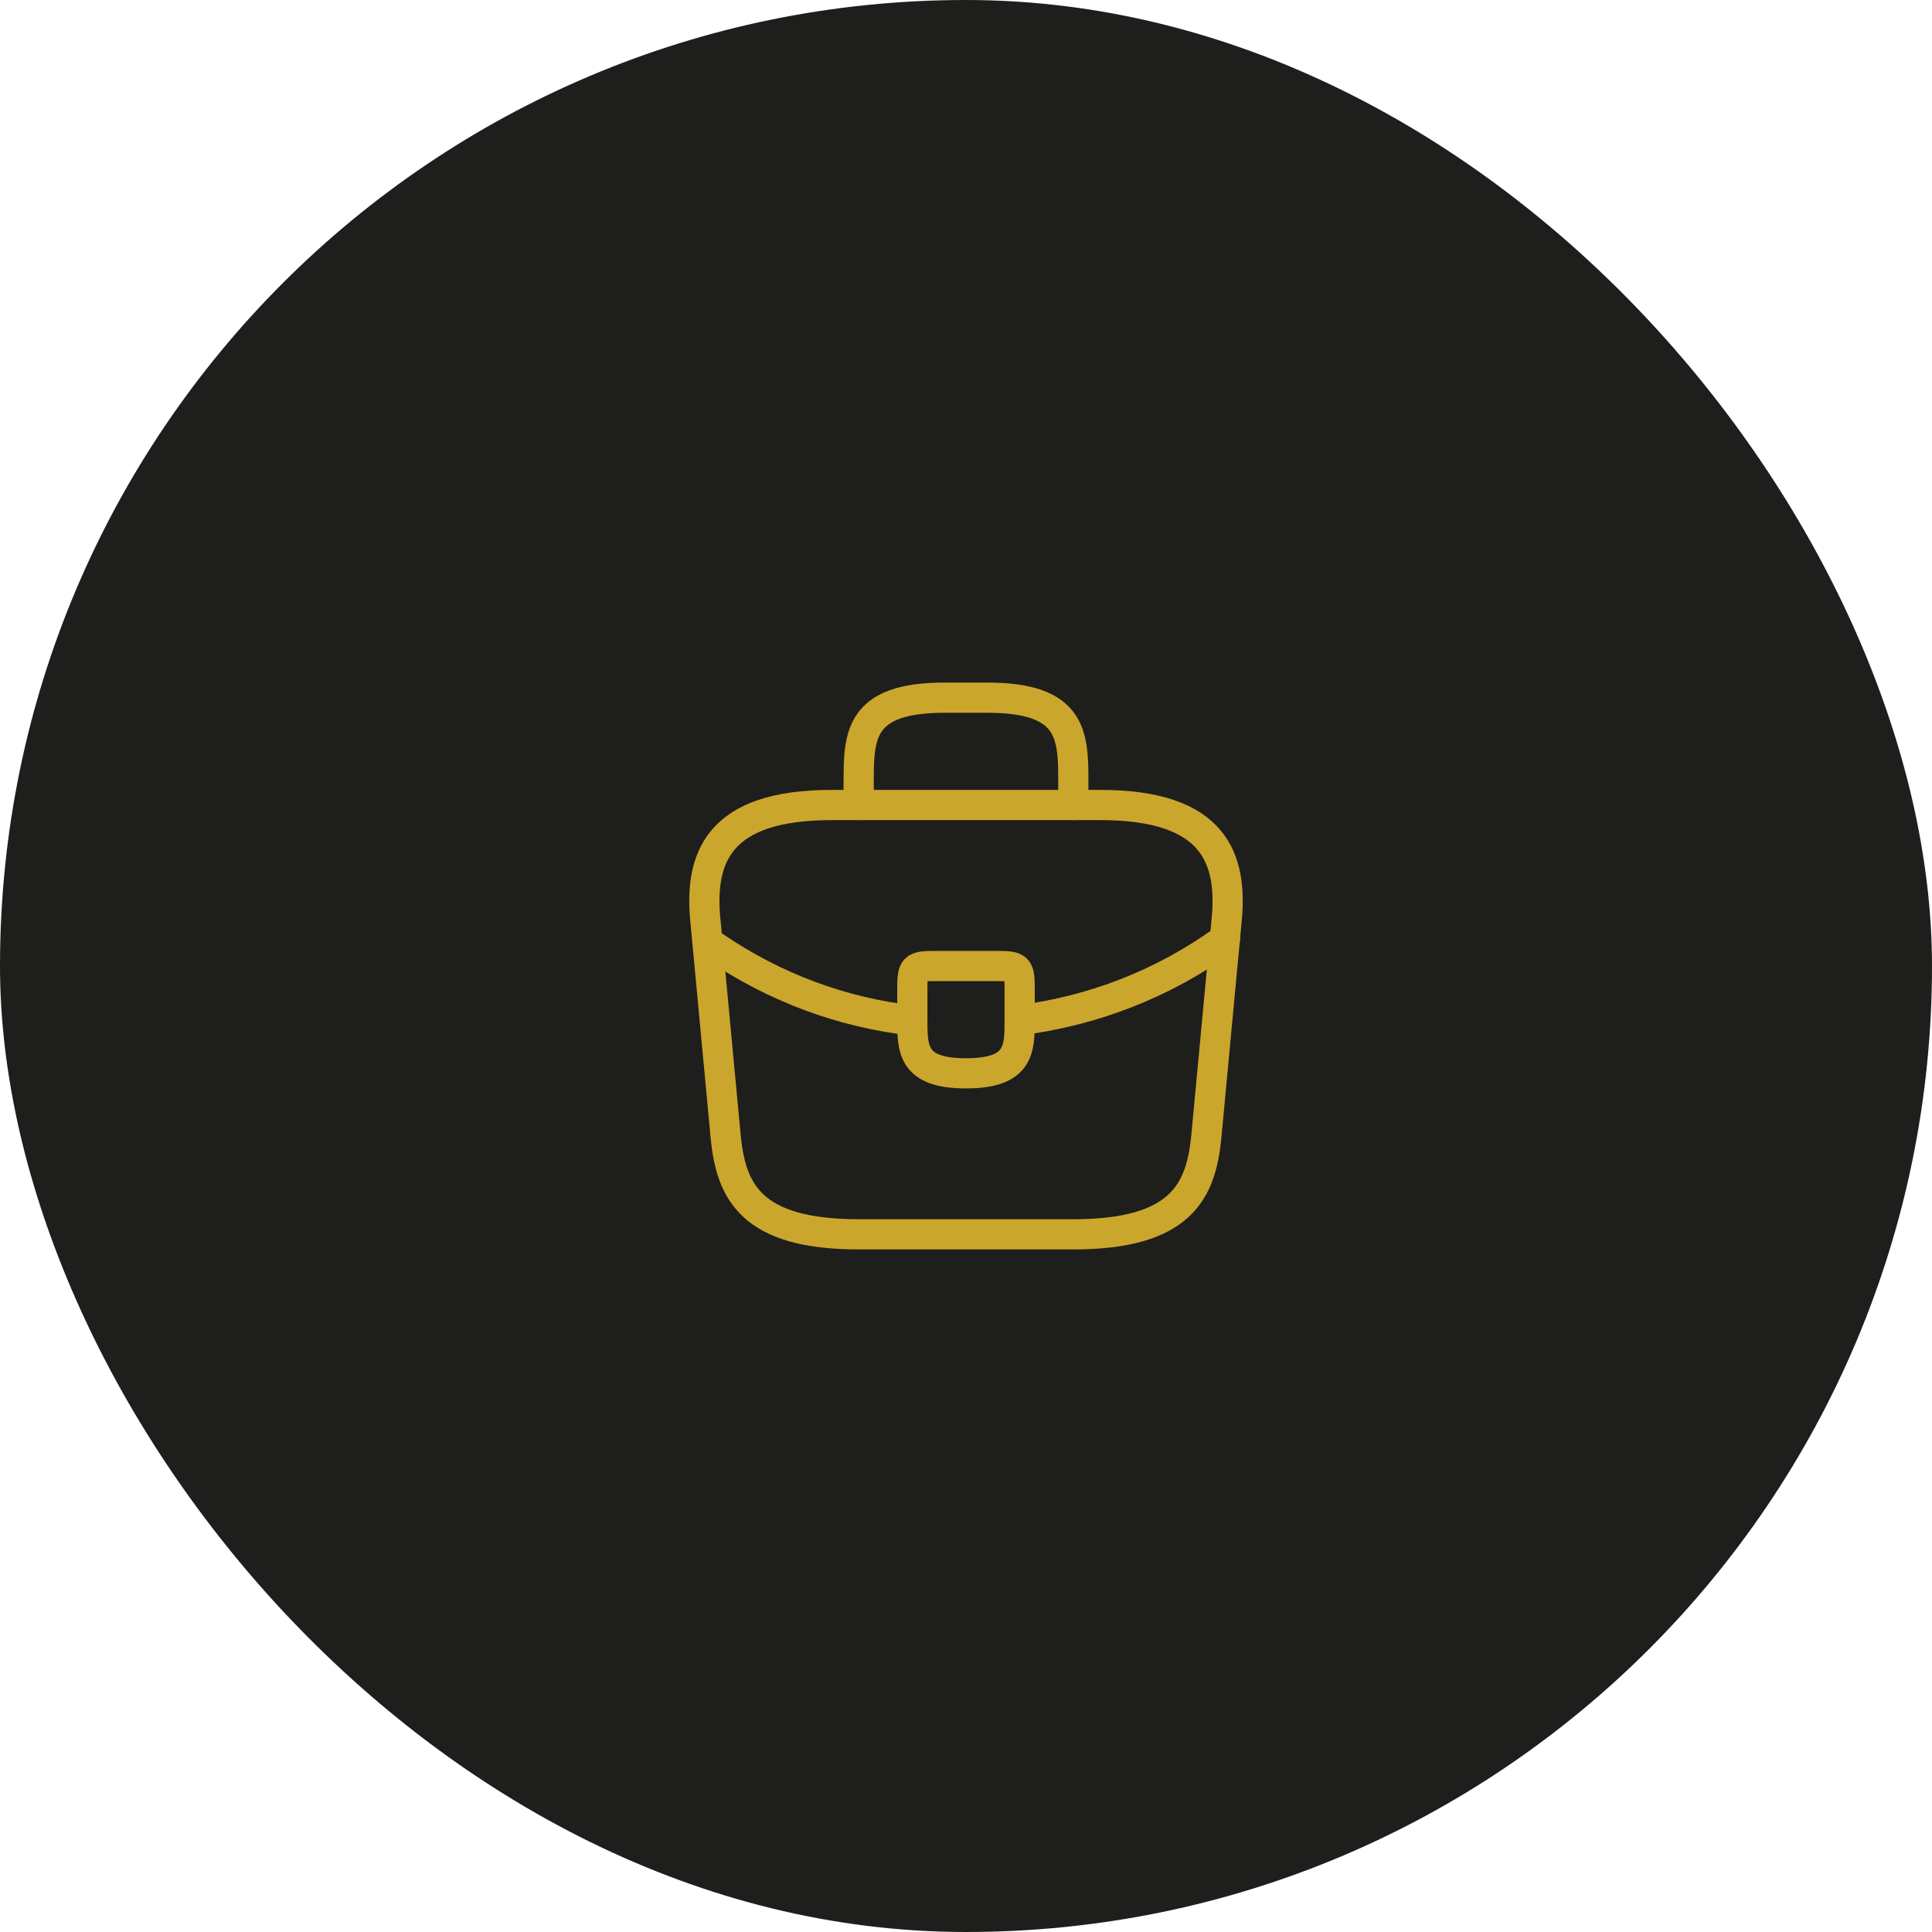 <?xml version="1.0" encoding="UTF-8"?>
<svg xmlns="http://www.w3.org/2000/svg" width="96" height="96" viewBox="0 0 96 96" fill="none">
  <rect width="96" height="96" rx="48" fill="#1E1E1C"></rect>
  <path d="M42.667 61.333H53.333C58.693 61.333 59.653 59.187 59.933 56.573L60.933 45.907C61.293 42.653 60.36 40 54.667 40H41.333C35.64 40 34.707 42.653 35.067 45.907L36.067 56.573C36.347 59.187 37.307 61.333 42.667 61.333Z" stroke="#CBA62C" stroke-width="1.5" stroke-miterlimit="10" stroke-linecap="round" stroke-linejoin="round"></path>
  <path d="M42.667 40V38.933C42.667 36.573 42.667 34.667 46.933 34.667H49.067C53.333 34.667 53.333 36.573 53.333 38.933V40" stroke="#CBA62C" stroke-width="1.5" stroke-miterlimit="10" stroke-linecap="round" stroke-linejoin="round"></path>
  <path d="M50.667 49.333V50.667C50.667 50.68 50.667 50.68 50.667 50.693C50.667 52.147 50.653 53.333 48 53.333C45.36 53.333 45.333 52.16 45.333 50.707V49.333C45.333 48 45.333 48 46.667 48H49.333C50.667 48 50.667 48 50.667 49.333Z" stroke="#CBA62C" stroke-width="1.5" stroke-miterlimit="10" stroke-linecap="round" stroke-linejoin="round"></path>
  <path d="M60.867 46.667C57.787 48.907 54.267 50.24 50.667 50.693" stroke="#CBA62C" stroke-width="1.5" stroke-miterlimit="10" stroke-linecap="round" stroke-linejoin="round"></path>
  <path d="M35.493 47.027C38.493 49.08 41.88 50.32 45.333 50.707" stroke="#CBA62C" stroke-width="1.5" stroke-miterlimit="10" stroke-linecap="round" stroke-linejoin="round"></path>
</svg>
